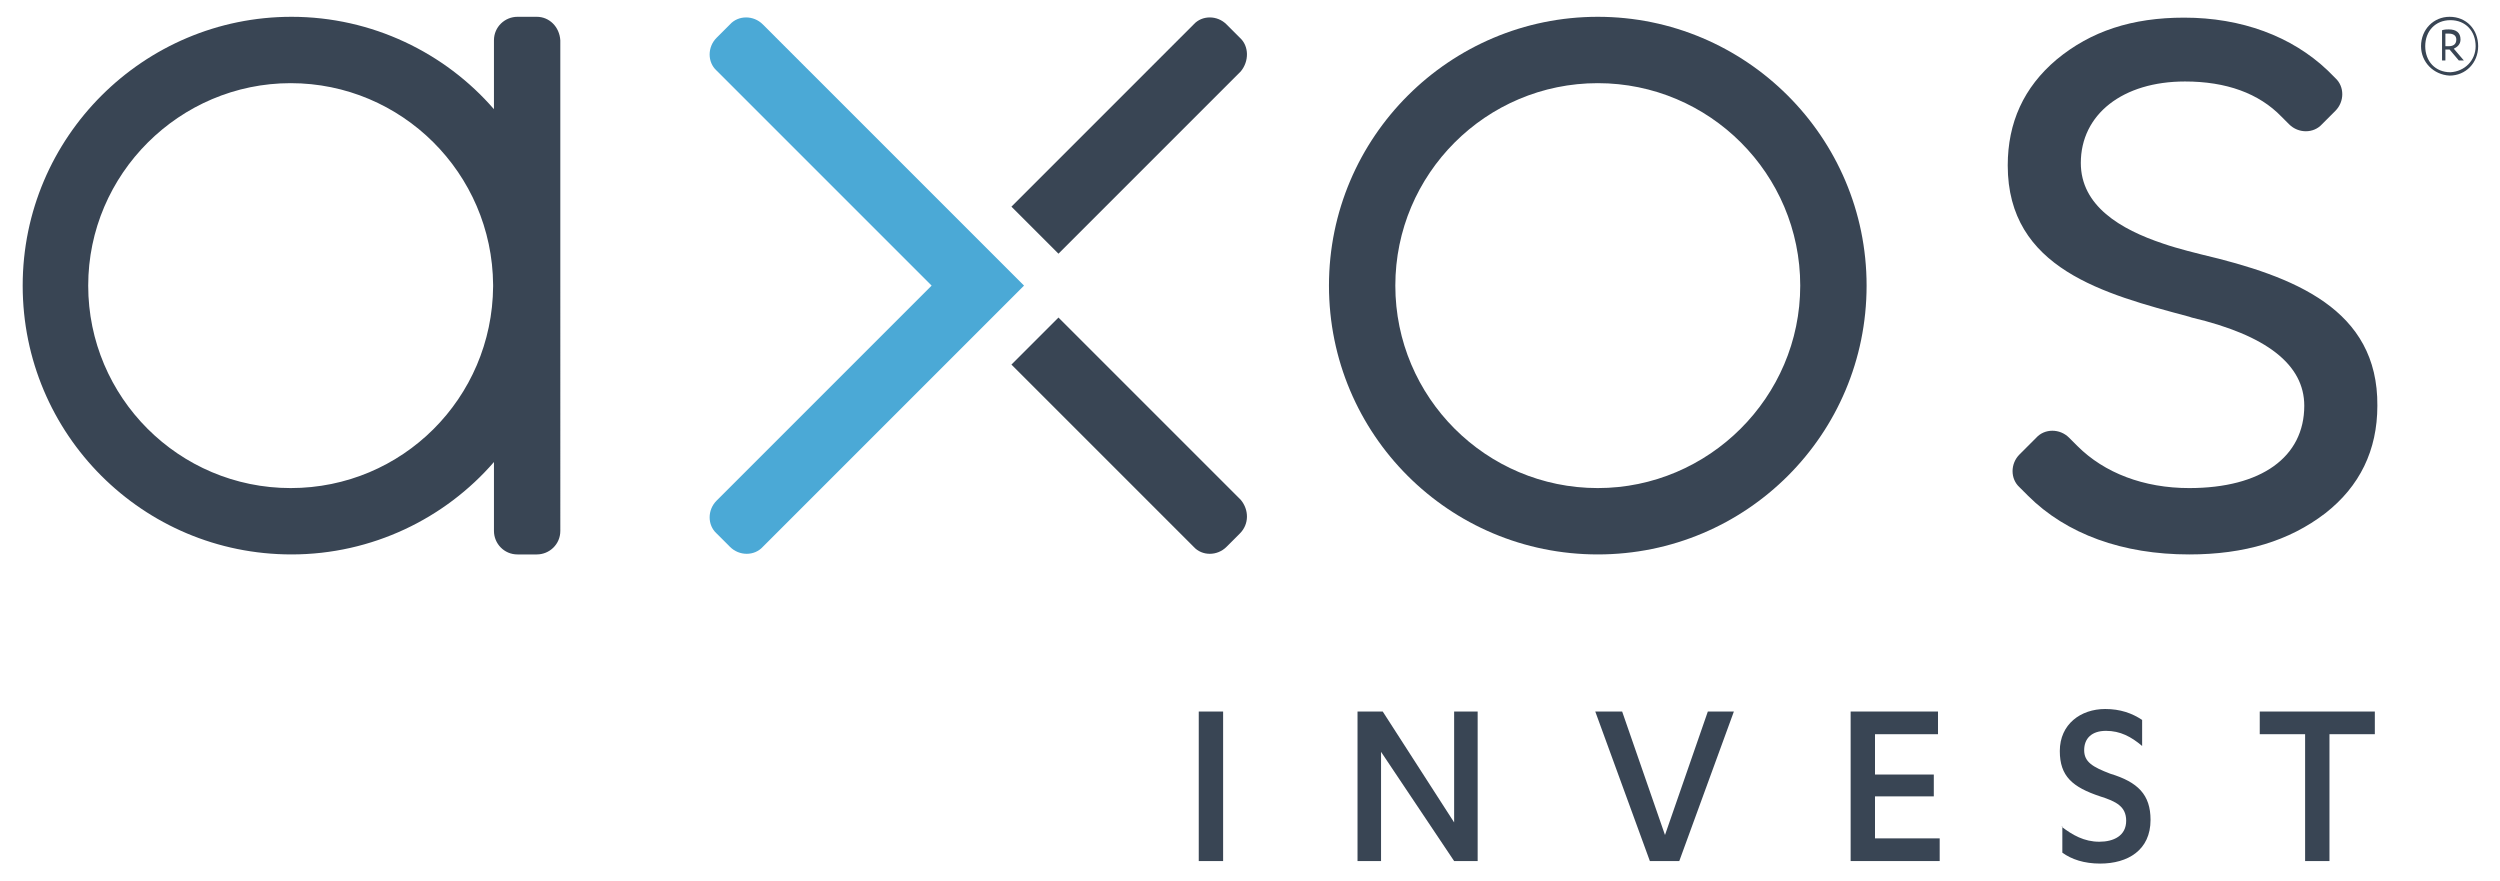 <?xml version="1.0" encoding="utf-8"?>
<!-- Generator: Adobe Illustrator 23.0.4, SVG Export Plug-In . SVG Version: 6.00 Build 0)  -->
<svg version="1.1" id="Layer_1" xmlns="http://www.w3.org/2000/svg" xmlns:xlink="http://www.w3.org/1999/xlink" x="0px" y="0px"
	 viewBox="0 0 297.6 104.9" style="enable-background:new 0 0 297.6 104.9;" xml:space="preserve">
<style type="text/css">
	.st0{fill:#4BA9D6;}
	.st1{fill:#394554;}
</style>
<title>Axos_Bank_Palette1</title>
<desc>Created with Sketch.</desc>
<g>
	<g id="Group_1_">
		<path id="Shape_1_" class="st0" d="M90.8,2.9c-1.1-1.1-2.9-1.1-3.9,0l-1.6,1.6c-1.1,1.1-1.1,2.9,0,3.9L110.9,34L85.3,59.6
			c-1.1,1.1-1.1,2.9,0,3.9l1.6,1.6c1.1,1.1,2.9,1.1,3.9,0L121.9,34L90.8,2.9z"/>
		<path class="st1" d="M147.6,4.5L146,2.9c-1.1-1.1-2.9-1.1-3.9,0l-21.7,21.7l5.6,5.6l21.7-21.7C148.7,7.3,148.7,5.5,147.6,4.5z"/>
		<path class="st1" d="M262.1,30.3c0,0-2.9-0.7-4.6-1.3c-5.1-1.7-9.8-4.5-9.8-9.6c0-5.8,5-9.7,12.4-9.7c4.9,0,8.8,1.4,11.5,4.2
			l0.9,0.9c1.1,1.1,2.9,1.1,3.9,0l1.6-1.6c1.1-1.1,1.1-2.9,0-3.9c-0.4-0.4-0.9-0.9-0.9-0.9c-4.3-4.1-10.3-6.3-17.1-6.3
			c-6.2,0-11.1,1.6-15.2,5c-3.9,3.3-5.8,7.5-5.8,12.6c0,12.3,11.5,15.3,21.6,18l0.3,0.1c8.9,2.1,13.4,5.6,13.4,10.5
			c0,6.1-5.1,9.8-13.7,9.8c-5.4,0-10.1-1.8-13.3-5l-1-1c-1.1-1.1-2.9-1.1-3.9,0l-2,2c-1.1,1.1-1.1,2.9,0,3.9l1,1
			c4.6,4.6,11.3,7,19.2,7c6.6,0,11.9-1.6,16.2-4.9c4.1-3.2,6.2-7.5,6.2-12.8C283.1,36.8,273.1,32.9,262.1,30.3z"/>
		<path class="st1" d="M147.6,63.5l-1.6,1.6c-1.1,1.1-2.9,1.1-3.9,0l-21.7-21.7l5.6-5.6l21.7,21.7C148.7,60.7,148.7,62.4,147.6,63.5
			z"/>
		<path class="st1" d="M190.2,9.9c13.3,0,24.1,10.8,24.1,24.1s-10.9,24.1-24.1,24.1c-13.3,0-24.1-10.8-24.1-24.1
			S176.9,9.9,190.2,9.9z M190.2,2c-17.6,0-32,14.3-32,32s14.3,32,32,32s32-14.3,32-32S207.8,2,190.2,2z"/>
		<path class="st1" d="M63.9,2h-2.3c-1.5,0-2.8,1.2-2.8,2.8V13C53,6.3,44.3,2,34.7,2c-17.6,0-32,14.3-32,32s14.3,32,32,32
			c9.6,0,18.3-4.3,24.1-11v8.2c0,1.5,1.2,2.8,2.8,2.8h2.3c1.5,0,2.8-1.2,2.8-2.8V4.8C66.6,3.2,65.4,2,63.9,2z M58.7,34.1
			c-0.1,13.3-10.8,24-24.1,24S10.5,47.3,10.5,34c0-13.3,10.9-24.1,24.1-24.1s24,10.7,24.1,24V34.1z"/>
	</g>
	<g>
		<path class="st1" d="M288.2,5.5c0-2,1.5-3.5,3.4-3.5c2,0,3.4,1.5,3.4,3.5S293.5,9,291.6,9C289.7,8.9,288.2,7.4,288.2,5.5z
			 M294.7,5.5c0-1.8-1.2-3.1-3-3.1s-3,1.3-3,3.1s1.2,3.1,3,3.1C293.4,8.5,294.7,7.2,294.7,5.5z M291.1,7.2h-0.4V3.6
			c0.3-0.1,0.6-0.1,0.8-0.1c0.9,0,1.4,0.4,1.4,1.2c0,0.6-0.4,0.9-0.8,1.1l1.2,1.4h-0.6l-1.1-1.3h-0.5V7.2z M291.1,5.5h0.4
			c0.5,0,0.9-0.2,0.9-0.8c0-0.5-0.4-0.7-0.9-0.7c-0.1,0-0.3,0-0.4,0V5.5z"/>
	</g>
	<g>
		<path class="st1" d="M145.6,102.5h-2.9V84.7h2.9V102.5z"/>
		<path class="st1" d="M173.1,97.9V84.7h2.8v17.8h-2.8l-8.7-13v13h-2.8V84.7h3L173.1,97.9z"/>
		<path class="st1" d="M196.4,102.5l-6.5-17.8h3.2l5.1,14.7l5.1-14.7h3.1l-6.5,17.8C199.9,102.5,196.4,102.5,196.4,102.5z"/>
		<path class="st1" d="M230.9,99.8v2.7h-10.6V84.7h10.4v2.7h-7.5v4.8h7v2.6h-7v5H230.9z"/>
		<path class="st1" d="M245.4,98.4c1.3,1,2.7,1.8,4.5,1.8c1.7,0,3.2-0.7,3.2-2.5c0-1.7-1.2-2.3-3.1-2.9c-3.3-1.1-4.8-2.4-4.8-5.4
			c0-3.2,2.5-5,5.4-5c1.8,0,3.2,0.5,4.4,1.3v3.1c-1.3-1.1-2.6-1.8-4.3-1.8s-2.6,0.9-2.6,2.3s1,2,3.1,2.8c3.3,1,4.8,2.5,4.8,5.5
			c0,3.6-2.7,5.2-6,5.2c-1.9,0-3.4-0.5-4.5-1.3v-3.1H245.4z"/>
		<path class="st1" d="M277.3,102.5h-2.9V87.4H269v-2.7h13.7v2.7h-5.4L277.3,102.5L277.3,102.5z"/>
	</g>
</g>
</svg>
